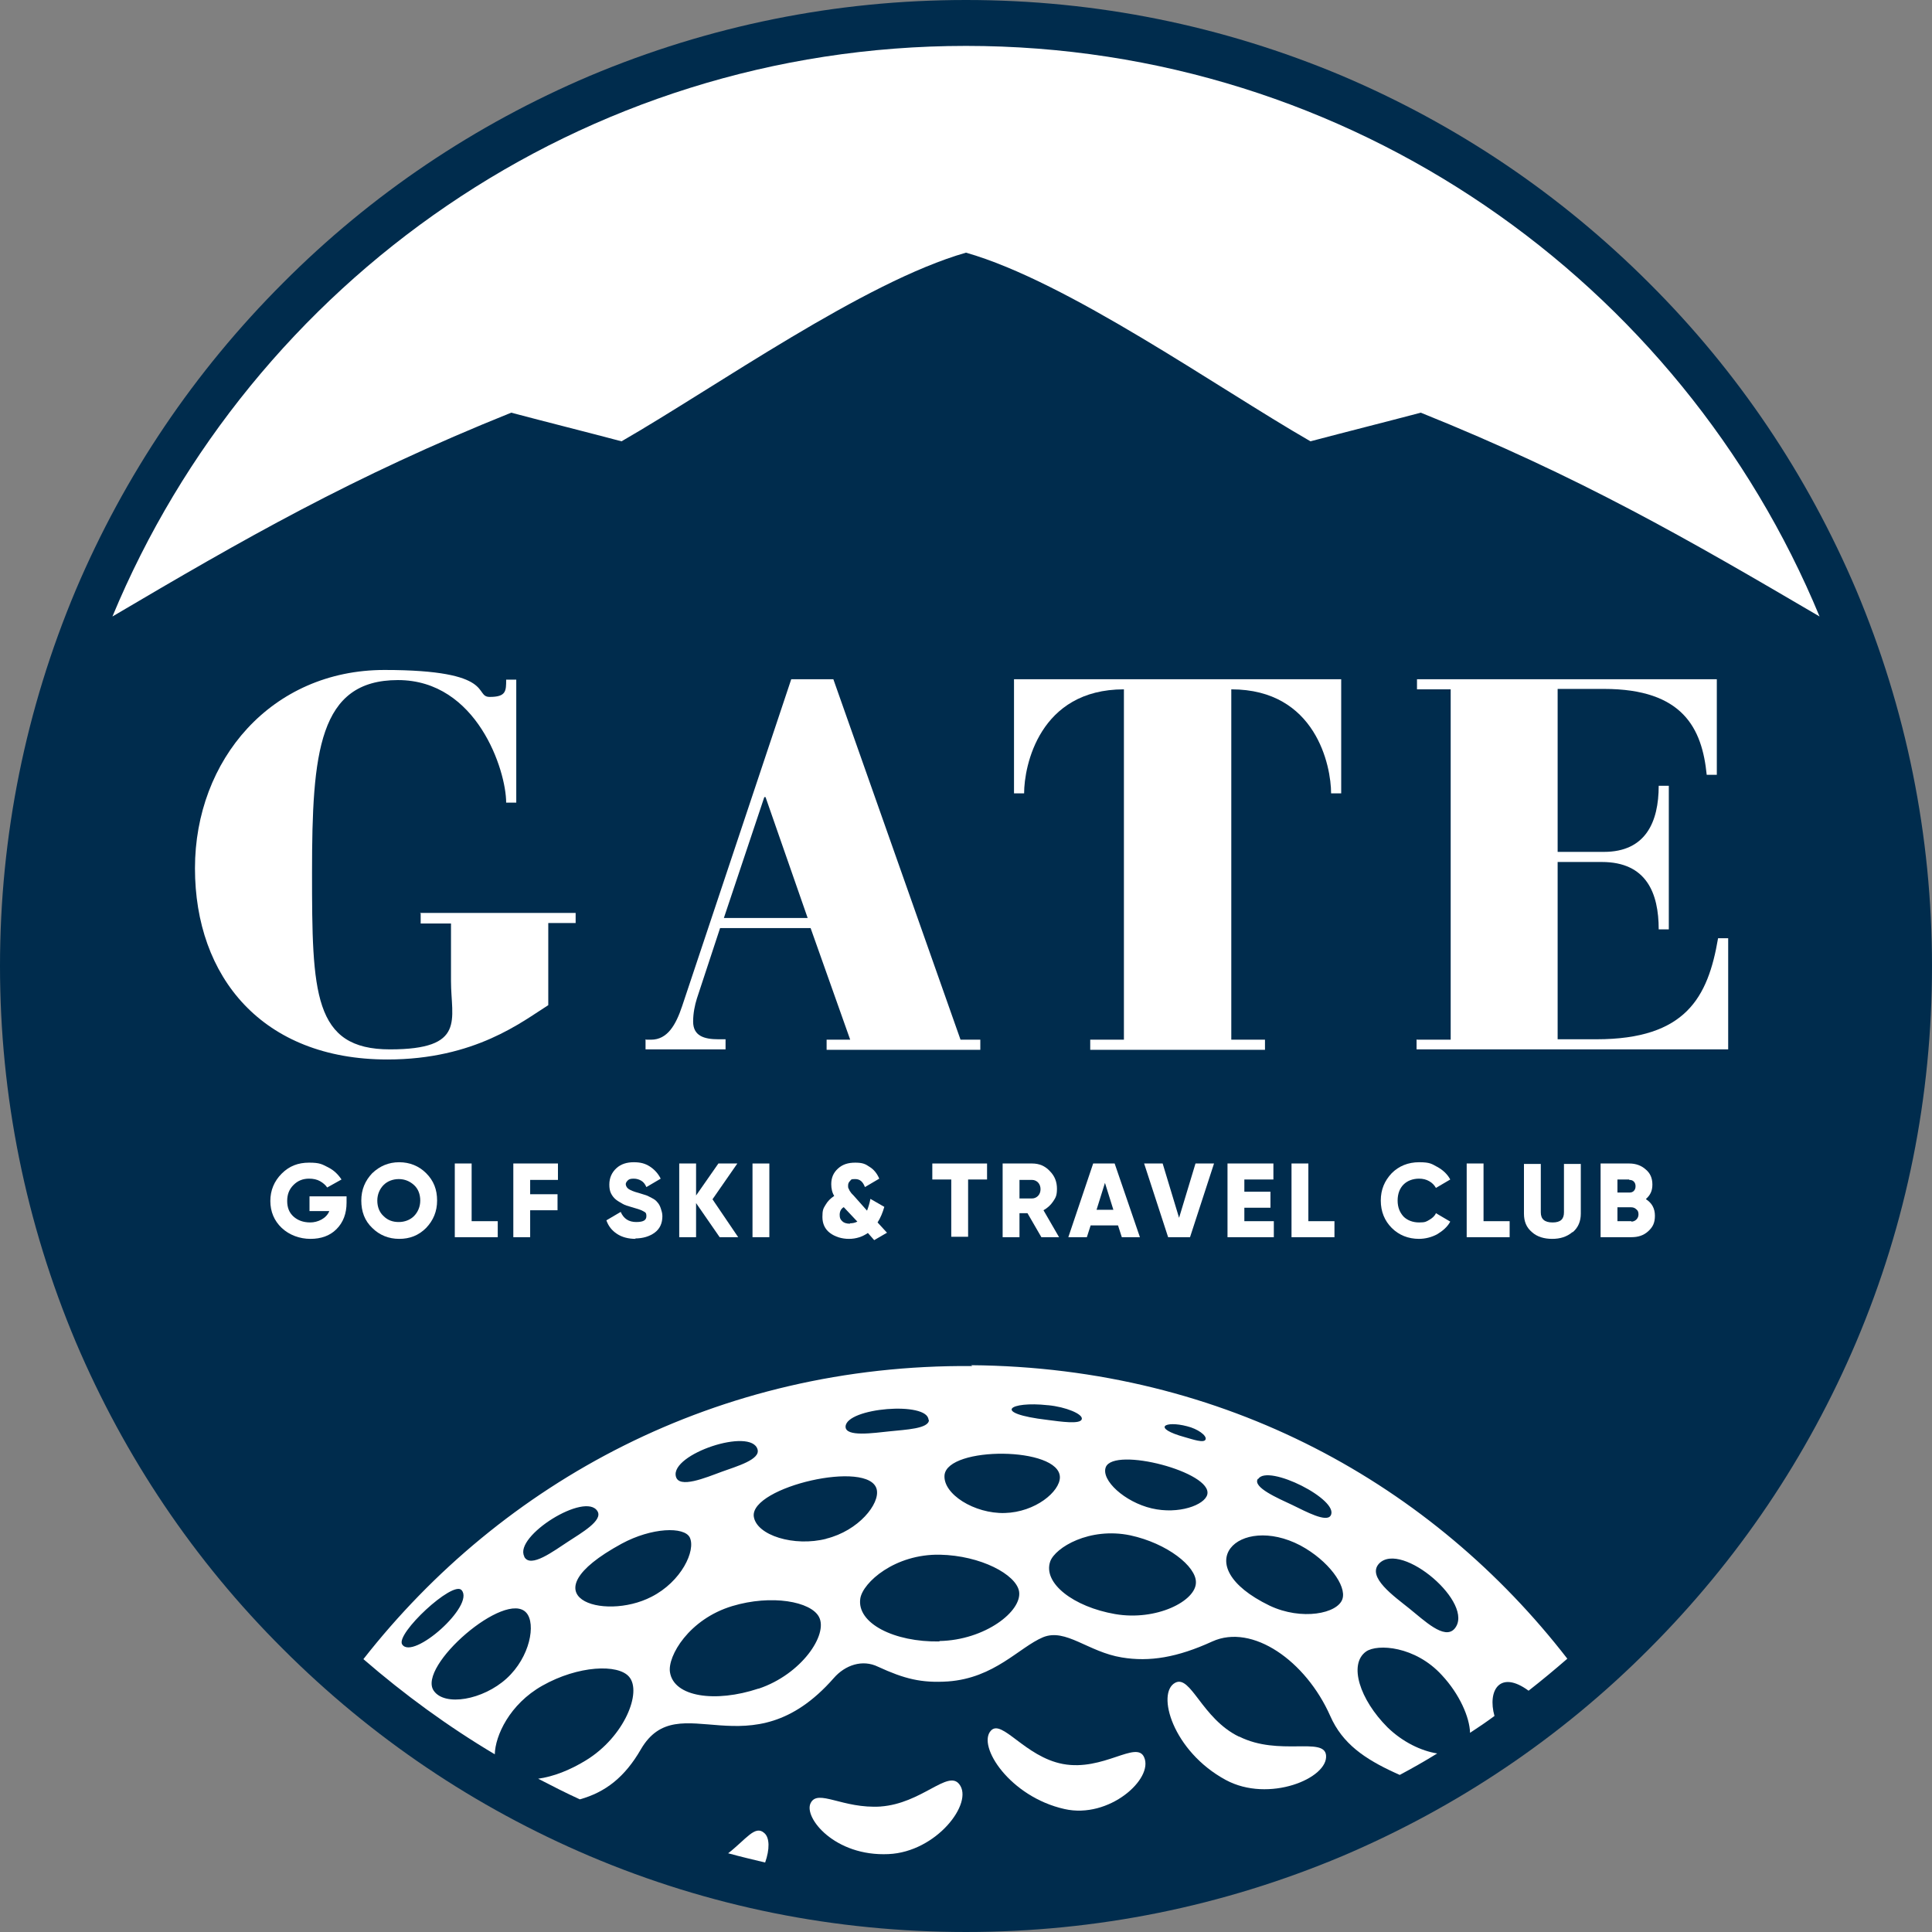 <?xml version="1.0" encoding="UTF-8"?>
<svg id="Calque_1" xmlns="http://www.w3.org/2000/svg" version="1.1" viewBox="0 0 458.8 458.8">
  <rect x="0" y="0" width="458.8" height="458.8" fill="#808080" stroke="none"/>
  <!-- Generator: Adobe Illustrator 29.1.0, SVG Export Plug-In . SVG Version: 2.1.0 Build 142)  -->
  <defs>
    <style>
      .st0, .st1 {
        fill: #fff;
      }

      .st0, .st2 {
        fill-rule: evenodd;
      }

      .st2 {
        fill: #002c4d;
      }
    </style>
  </defs>
  <path class="st2" d="M440.8,140.1c-11.6-27.3-28.1-51.9-49.2-72.9-21.1-21.1-45.6-37.6-72.9-49.2C290.4,6.1,260.4,0,229.4,0s-61,6.1-89.3,18c-27.3,11.6-51.9,28.1-72.9,49.2-21.1,21.1-37.6,45.6-49.2,72.9C6.1,168.4,0,198.5,0,229.4s6.1,61,18,89.3c11.6,27.3,28.1,51.9,49.2,72.9,21.1,21.1,45.6,37.6,72.9,49.2,28.3,12,58.3,18,89.3,18s61-6.1,89.3-18c27.3-11.6,51.9-28.1,72.9-49.2,21.1-21.1,37.6-45.6,49.2-72.9,12-28.3,18-58.3,18-89.3s-6.1-61-18-89.3Z"/>
  <path class="st0" d="M147.6,104.8c22.4-12.9,57.6-37.9,81.8-44.8,24.2,6.9,59.4,31.9,81.8,44.8,8.7-2.3,17.5-4.5,26.2-6.8,37.8,15.2,63.5,30.1,94.7,48.4C399.2,66.9,320.8,10.9,229.4,10.9S59.7,66.9,26.7,146.4c31.2-18.4,56.9-33.2,94.7-48.4,8.7,2.3,17.5,4.5,26.2,6.8Z"/>
  <g>
    <path class="st1" d="M99.7,216.8h37v2.4h-6.5v19.5c-6.2,3.9-17.4,12.9-38.2,12.9-29.7,0-45.7-19.6-45.7-45.4s18.2-47.1,45-47.1,21.1,6.4,25,6.4,3.9-1.4,3.9-4.1h2.4v29.2h-2.4c0-7.6-6.9-29.1-25.7-29.1s-20.4,17.1-20.4,45.7.3,42,18.5,42,14.5-7.1,14.5-16.2v-13.7h-7.2v-2.4Z"/>
    <path class="st1" d="M153.5,246.9h1.1c3.9,0,5.9-3.5,7.4-8l25.9-77.6h10l30.2,85.6h4.7v2.4h-36.5v-2.4h5.6l-9.4-26.5h-21.5l-5.5,16.7c-.5,1.6-.9,3.5-.9,5.5,0,3.4,2.6,4.2,6,4.2h1.7v2.4h-19v-2.4ZM181.7,189.3h-.2l-9.6,28.7h19.9l-10-28.7Z"/>
    <path class="st1" d="M258.9,246.9h8v-83.2c-20.1,0-23.7,18.2-23.7,24.7h-2.4v-27.1h77.7v27.1h-2.4c0-6.5-3.6-24.7-23.7-24.7v83.2h8v2.4h-41.5v-2.4Z"/>
    <path class="st1" d="M336.5,246.9h8v-83.2h-8v-2.4h71.2v22.7h-2.4c-1.1-11-5.6-20.4-24.4-20.4h-11v38.7h11c9.9,0,13-7.1,13-15.7h2.4v34.1h-2.4c0-8.6-2.9-16-13.5-16h-10.5v42.1h9.2c21.2,0,26.5-9.9,28.9-24h2.4v26.4h-74v-2.4Z"/>
  </g>
  <g>
    <path class="st1" d="M82.3,284.1v1.5c0,2.6-.8,4.7-2.4,6.3-1.6,1.6-3.7,2.3-6.2,2.3s-5-.9-6.8-2.6c-1.8-1.7-2.7-3.9-2.7-6.4s.9-4.7,2.7-6.5c1.8-1.8,3.9-2.6,6.5-2.6s3.1.4,4.5,1.1c1.4.7,2.4,1.7,3.2,2.9l-3.4,1.9c-.4-.6-1-1.1-1.7-1.5s-1.6-.6-2.6-.6c-1.5,0-2.7.5-3.7,1.5s-1.5,2.2-1.5,3.8.5,2.8,1.5,3.7,2.3,1.4,4,1.4,3.8-.9,4.5-2.7h-4.7v-3.5h8.8Z"/>
    <path class="st1" d="M101.2,291.6c-1.8,1.8-3.9,2.6-6.4,2.6s-4.7-.9-6.4-2.6c-1.8-1.7-2.6-3.9-2.6-6.5s.9-4.7,2.6-6.5c1.8-1.7,3.9-2.6,6.4-2.6s4.7.9,6.4,2.6c1.8,1.8,2.6,3.9,2.6,6.5s-.9,4.7-2.6,6.5ZM91.1,288.8c1,1,2.2,1.4,3.6,1.4s2.7-.5,3.6-1.4,1.5-2.2,1.5-3.7-.5-2.8-1.5-3.7-2.2-1.4-3.6-1.4-2.7.5-3.6,1.4-1.5,2.2-1.5,3.7.5,2.8,1.5,3.7Z"/>
    <path class="st1" d="M112,290h6.2v3.8h-10.2v-17.5h4v13.6Z"/>
    <path class="st1" d="M132.5,280.2h-6.6v3.4h6.5v3.8h-6.5v6.4h-4v-17.5h10.6v3.8Z"/>
    <path class="st1" d="M151,294.2c-1.8,0-3.3-.4-4.5-1.2-1.2-.8-2-1.8-2.5-3.2l3.4-2c.7,1.6,1.9,2.4,3.7,2.4s2.4-.5,2.4-1.4-.3-.9-.8-1.2c-.5-.3-1.5-.6-2.9-1-.7-.2-1.4-.4-1.9-.7s-1.1-.6-1.6-1-.9-.9-1.2-1.5c-.3-.6-.4-1.3-.4-2.1,0-1.6.6-2.9,1.7-3.9s2.5-1.4,4.1-1.4,2.7.3,3.8,1c1.1.7,2,1.7,2.6,2.9l-3.4,2c-.3-.7-.7-1.2-1.2-1.5s-1.1-.5-1.8-.5-1.1.1-1.4.4c-.3.3-.5.6-.5.9s.2.8.6,1.1c.4.3,1.3.7,2.5,1,.7.2,1.2.4,1.6.5.4.1.9.4,1.5.7.6.3,1,.6,1.3,1,.3.3.6.8.8,1.4.2.6.4,1.2.4,1.9,0,1.7-.6,3-1.8,3.9s-2.8,1.4-4.7,1.4Z"/>
    <path class="st1" d="M175.4,293.8h-4.5l-5.6-8.1v8.1h-4v-17.5h4v7.6l5.3-7.6h4.5l-5.9,8.5,6.1,9Z"/>
    <path class="st1" d="M178.7,276.3h4v17.5h-4v-17.5Z"/>
    <path class="st1" d="M210.7,292.7l-3.1,1.8-1.5-1.7c-1.3.9-2.8,1.4-4.5,1.4s-3.3-.5-4.5-1.4c-1.2-.9-1.8-2.2-1.8-3.8s.2-2,.7-2.8c.5-.9,1.2-1.6,2.1-2.2-.5-.8-.7-1.8-.7-2.8,0-1.5.5-2.7,1.6-3.7s2.4-1.4,4.1-1.4,2.4.3,3.4,1c1,.6,1.8,1.6,2.3,2.8l-3.4,2c-.5-1.3-1.2-1.9-2.3-1.9s-.9.1-1.2.4c-.3.3-.5.6-.5,1.1s0,.6.2.9c.1.3.3.6.4.7.1.2.4.5.7.8l3.2,3.6c.3-.8.6-1.7.8-2.8l3.3,1.9c-.4,1.4-.9,2.6-1.6,3.7l2.2,2.4ZM201.8,290.5c.7,0,1.2-.1,1.8-.4l-3.2-3.4h-.1c-.6.4-.9,1-.9,1.8s.2,1.1.6,1.5c.4.4,1,.6,1.9.6Z"/>
    <path class="st1" d="M234.4,276.3v3.8h-4.5v13.6h-4v-13.6h-4.5v-3.8h13Z"/>
    <path class="st1" d="M247.3,293.8l-3.3-5.7h-1.9v5.7h-4v-17.5h7c1.7,0,3.1.6,4.2,1.8,1.2,1.2,1.7,2.6,1.7,4.2s-.3,2.1-.9,3c-.6.9-1.4,1.6-2.3,2.1l3.7,6.4h-4.3ZM242.1,280.1v4.5h3c.5,0,1-.2,1.4-.6s.6-1,.6-1.6-.2-1.2-.6-1.6c-.4-.4-.9-.6-1.4-.6h-3Z"/>
    <path class="st1" d="M266.4,293.8l-.9-2.8h-6.5l-.9,2.8h-4.4l5.9-17.5h5.1l6,17.5h-4.4ZM260.3,287.3h4.1l-2-6.4-2,6.4Z"/>
    <path class="st1" d="M277.4,293.8l-5.7-17.5h4.4l3.9,12.9,3.9-12.9h4.4l-5.7,17.5h-5.1Z"/>
    <path class="st1" d="M295.5,290h7v3.8h-11v-17.5h10.9v3.8h-6.9v2.9h6.2v3.8h-6.2v3.1Z"/>
    <path class="st1" d="M310.7,290h6.2v3.8h-10.2v-17.5h4v13.6Z"/>
    <path class="st1" d="M337,294.2c-2.6,0-4.8-.9-6.5-2.6-1.7-1.7-2.6-3.9-2.6-6.5s.9-4.7,2.6-6.5c1.7-1.7,3.9-2.6,6.5-2.6s3,.4,4.3,1.1c1.3.7,2.4,1.7,3.1,3l-3.4,2c-.4-.7-.9-1.2-1.6-1.6-.7-.4-1.5-.6-2.4-.6-1.5,0-2.8.5-3.7,1.4-.9.9-1.4,2.2-1.4,3.8s.5,2.8,1.4,3.8c.9.9,2.2,1.4,3.7,1.4s1.7-.2,2.4-.6c.7-.4,1.3-.9,1.6-1.6l3.4,2c-.7,1.3-1.8,2.2-3.1,3-1.3.7-2.8,1.1-4.4,1.1Z"/>
    <path class="st1" d="M352.3,290h6.2v3.8h-10.2v-17.5h4v13.6Z"/>
    <path class="st1" d="M373.4,292.6c-1.3,1.1-2.9,1.6-4.8,1.6s-3.6-.5-4.8-1.6c-1.3-1.1-1.9-2.5-1.9-4.4v-11.8h4v11.5c0,1.6.9,2.4,2.8,2.4s2.7-.8,2.7-2.4v-11.5h4v11.8c0,1.8-.6,3.3-1.9,4.4Z"/>
    <path class="st1" d="M390.9,284.8c1.4.9,2.1,2.2,2.1,3.9s-.5,2.7-1.6,3.7-2.4,1.4-4,1.4h-7.3v-17.5h6.8c1.6,0,2.9.5,3.9,1.4,1.1.9,1.6,2.1,1.6,3.6s-.5,2.5-1.5,3.4ZM386.9,280.1h-2.8v3.1h2.8c.5,0,.8-.1,1.1-.4.3-.3.4-.7.4-1.1s-.1-.8-.4-1.1c-.3-.3-.6-.4-1.1-.4ZM387.4,290.1c.5,0,.9-.2,1.2-.5.3-.3.5-.7.5-1.2s-.1-.9-.5-1.2c-.3-.3-.7-.5-1.2-.5h-3.3v3.3h3.3Z"/>
  </g>
  <g>
    <path class="st0" d="M294.2,412.4c-8.8-4.3-11.4-14.7-15.1-12.8-4.6,2.4-.6,16.3,12,23.1,10.2,5.5,24.4-.4,23.8-5.9-.5-4.4-11.2.3-20.6-4.4Z"/>
    <path class="st0" d="M252.4,418.9c-9-1.7-14.5-10.8-17.1-7.9-3.3,3.6,4.5,15.7,17.5,18.6,10.6,2.4,21.2-7.2,18.9-12.3-1.8-4.1-9.7,3.4-19.3,1.6Z"/>
    <path class="st0" d="M209.2,429c-9.1.6-15-4.3-16.7-.8-1.7,3.4,5.7,12.7,18.5,12.1,11.4-.5,20.3-12.2,16.8-16.6-2.7-3.5-8.9,4.6-18.7,5.3Z"/>
    <path class="st0" d="M230.9,324.4c-60.6-.5-111.7,27.6-144.6,69.6,9.7,8.4,20.1,16,31.2,22.6.1-4.4,3.5-11.9,11.3-16.3,8.5-4.8,18-5.2,20.6-2.1,3.1,3.6-1.1,14.2-10.2,19.8-3.9,2.4-7.8,3.9-11.4,4.4,3.3,1.7,6.6,3.4,9.9,4.9,6.1-1.7,10.7-5.3,14.5-11.9,9-15.4,25.8,5.9,45.8-16.9,2.7-3.1,6.8-4.5,10.5-2.7,6.3,2.9,10.3,3.9,16.6,3.5,11.1-.8,16.9-8.1,22.6-10.5,5.4-2.2,10.7,3.5,18.7,4.8,6.6,1.1,13.2,0,21.5-3.8,9.5-4.3,22.2,4.6,28,17.7,2.9,6.6,8.2,10.2,15.4,13.5.4.2.7.3,1.1.5,3-1.6,6-3.3,8.9-5.1-3.8-.6-8.2-2.7-11.8-6.2-6.6-6.6-9.3-15-5.1-18,2.7-1.9,11.7-1.3,18,5.6,4.2,4.5,6.6,10,6.7,13.7,2-1.3,3.9-2.6,5.8-4-1.7-6.1,1.3-11,8.1-6,3.2-2.5,6.2-5,9.2-7.6-31.8-41.1-81.1-69.2-141.6-69.7ZM281.9,338.7c2.5.6,4.7,2.2,4.4,3.1-.3,1-3.1,0-4.9-.5-8-2.2-4.8-4,.5-2.6ZM248.9,333.7c4.2.4,8.3,2.1,8,3.3-.3,1.3-5,.6-8.1.2-13.6-1.6-9-4.5,0-3.5ZM220.6,337.2c0,2.1-5.6,2.3-9.3,2.7-3.9.4-10.5,1.4-10.5-1.1.1-4.5,19.6-6.1,19.7-1.6ZM179.9,344.2c.7,2.4-4.9,4-8.5,5.3-3.8,1.4-10.2,4.1-10.9,1.1-1.3-5.3,17.9-11.7,19.4-6.4ZM95.5,390.5c-1.6-2.5,12-15.2,14.1-12.9,3.3,3.6-11.6,16.8-14.1,12.9ZM120.3,398.6c-5.6,5.1-14.7,6.7-17.3,2.9-4-5.8,17.1-24.1,22-18.5,2.3,2.6.9,10.5-4.7,15.6ZM124.5,369.6c-2.5-4.8,14.6-15.5,17.4-10.7,1.3,2.2-3.8,5.1-7,7.2-3.4,2.2-8.9,6.4-10.4,3.6ZM147.6,366.6c7.2-3.9,14.9-4.1,16.2-1.5,1.5,3.1-2,10.5-9.1,14.1-11.4,5.9-30.2,0-7.1-12.6ZM180.1,401c-10.2,3.4-20.1,2-21-3.9-.6-3.8,4.5-12.6,14.8-15.7,9.3-2.8,18.7-1.1,20.6,2.6,2.2,4.2-4.2,13.6-14.3,17ZM196.3,365.4c-7.7,2-16.7-.8-17.3-5.3-.8-7,27.5-13.6,29.2-6.4.8,3.4-4.3,9.8-12,11.7ZM223.1,389.8c-10.7.2-19.7-4.3-18.8-10.2.6-3.8,8.2-10.6,18.9-10.4,9.7.2,18.1,4.7,18.8,8.7.8,4.7-8.1,11.6-18.9,11.8ZM238.6,359.3c-7.2.2-14.7-4.5-14.3-9,.7-6.9,27.3-6.8,27.4.5,0,3.4-5.8,8.3-13.1,8.5ZM264.8,383.3c-9.8-1.7-17.2-7.3-15.4-12.5,1.2-3.3,9.3-8.2,19-6.2,8.8,1.9,15.7,7.4,15.6,11.2,0,4.4-9.4,9.2-19.2,7.5ZM286.7,354.9c-.6,2.5-6.8,4.8-13.2,3.3-6.4-1.5-12.1-6.7-10.9-9.8,2-4.9,25.4,1.2,24.1,6.5ZM298.8,351.2c2.3-3.6,19.4,5,17.2,8.7-1,1.7-5.8-.9-9.1-2.5-3.4-1.6-9.5-4.2-8.2-6.2ZM318.8,379.7c-1.1,3.5-9.7,5.2-17.3,1.6-20-9.7-7.2-21.9,7.3-14.3,6.7,3.6,11,9.6,10,12.7ZM345.4,386.8c-2.4,2.7-7.2-2-10.7-4.8-3.6-2.9-10.2-7.5-7.2-10.7,5.3-5.5,23,9.6,17.9,15.5Z"/>
    <path class="st0" d="M172.9,440.1c2.9.8,5.9,1.5,8.8,2.2,1.1-3.1,1.1-5.9-.2-7-2.2-2-4.3,1.5-8.7,4.9Z"/>
  </g>
</svg>